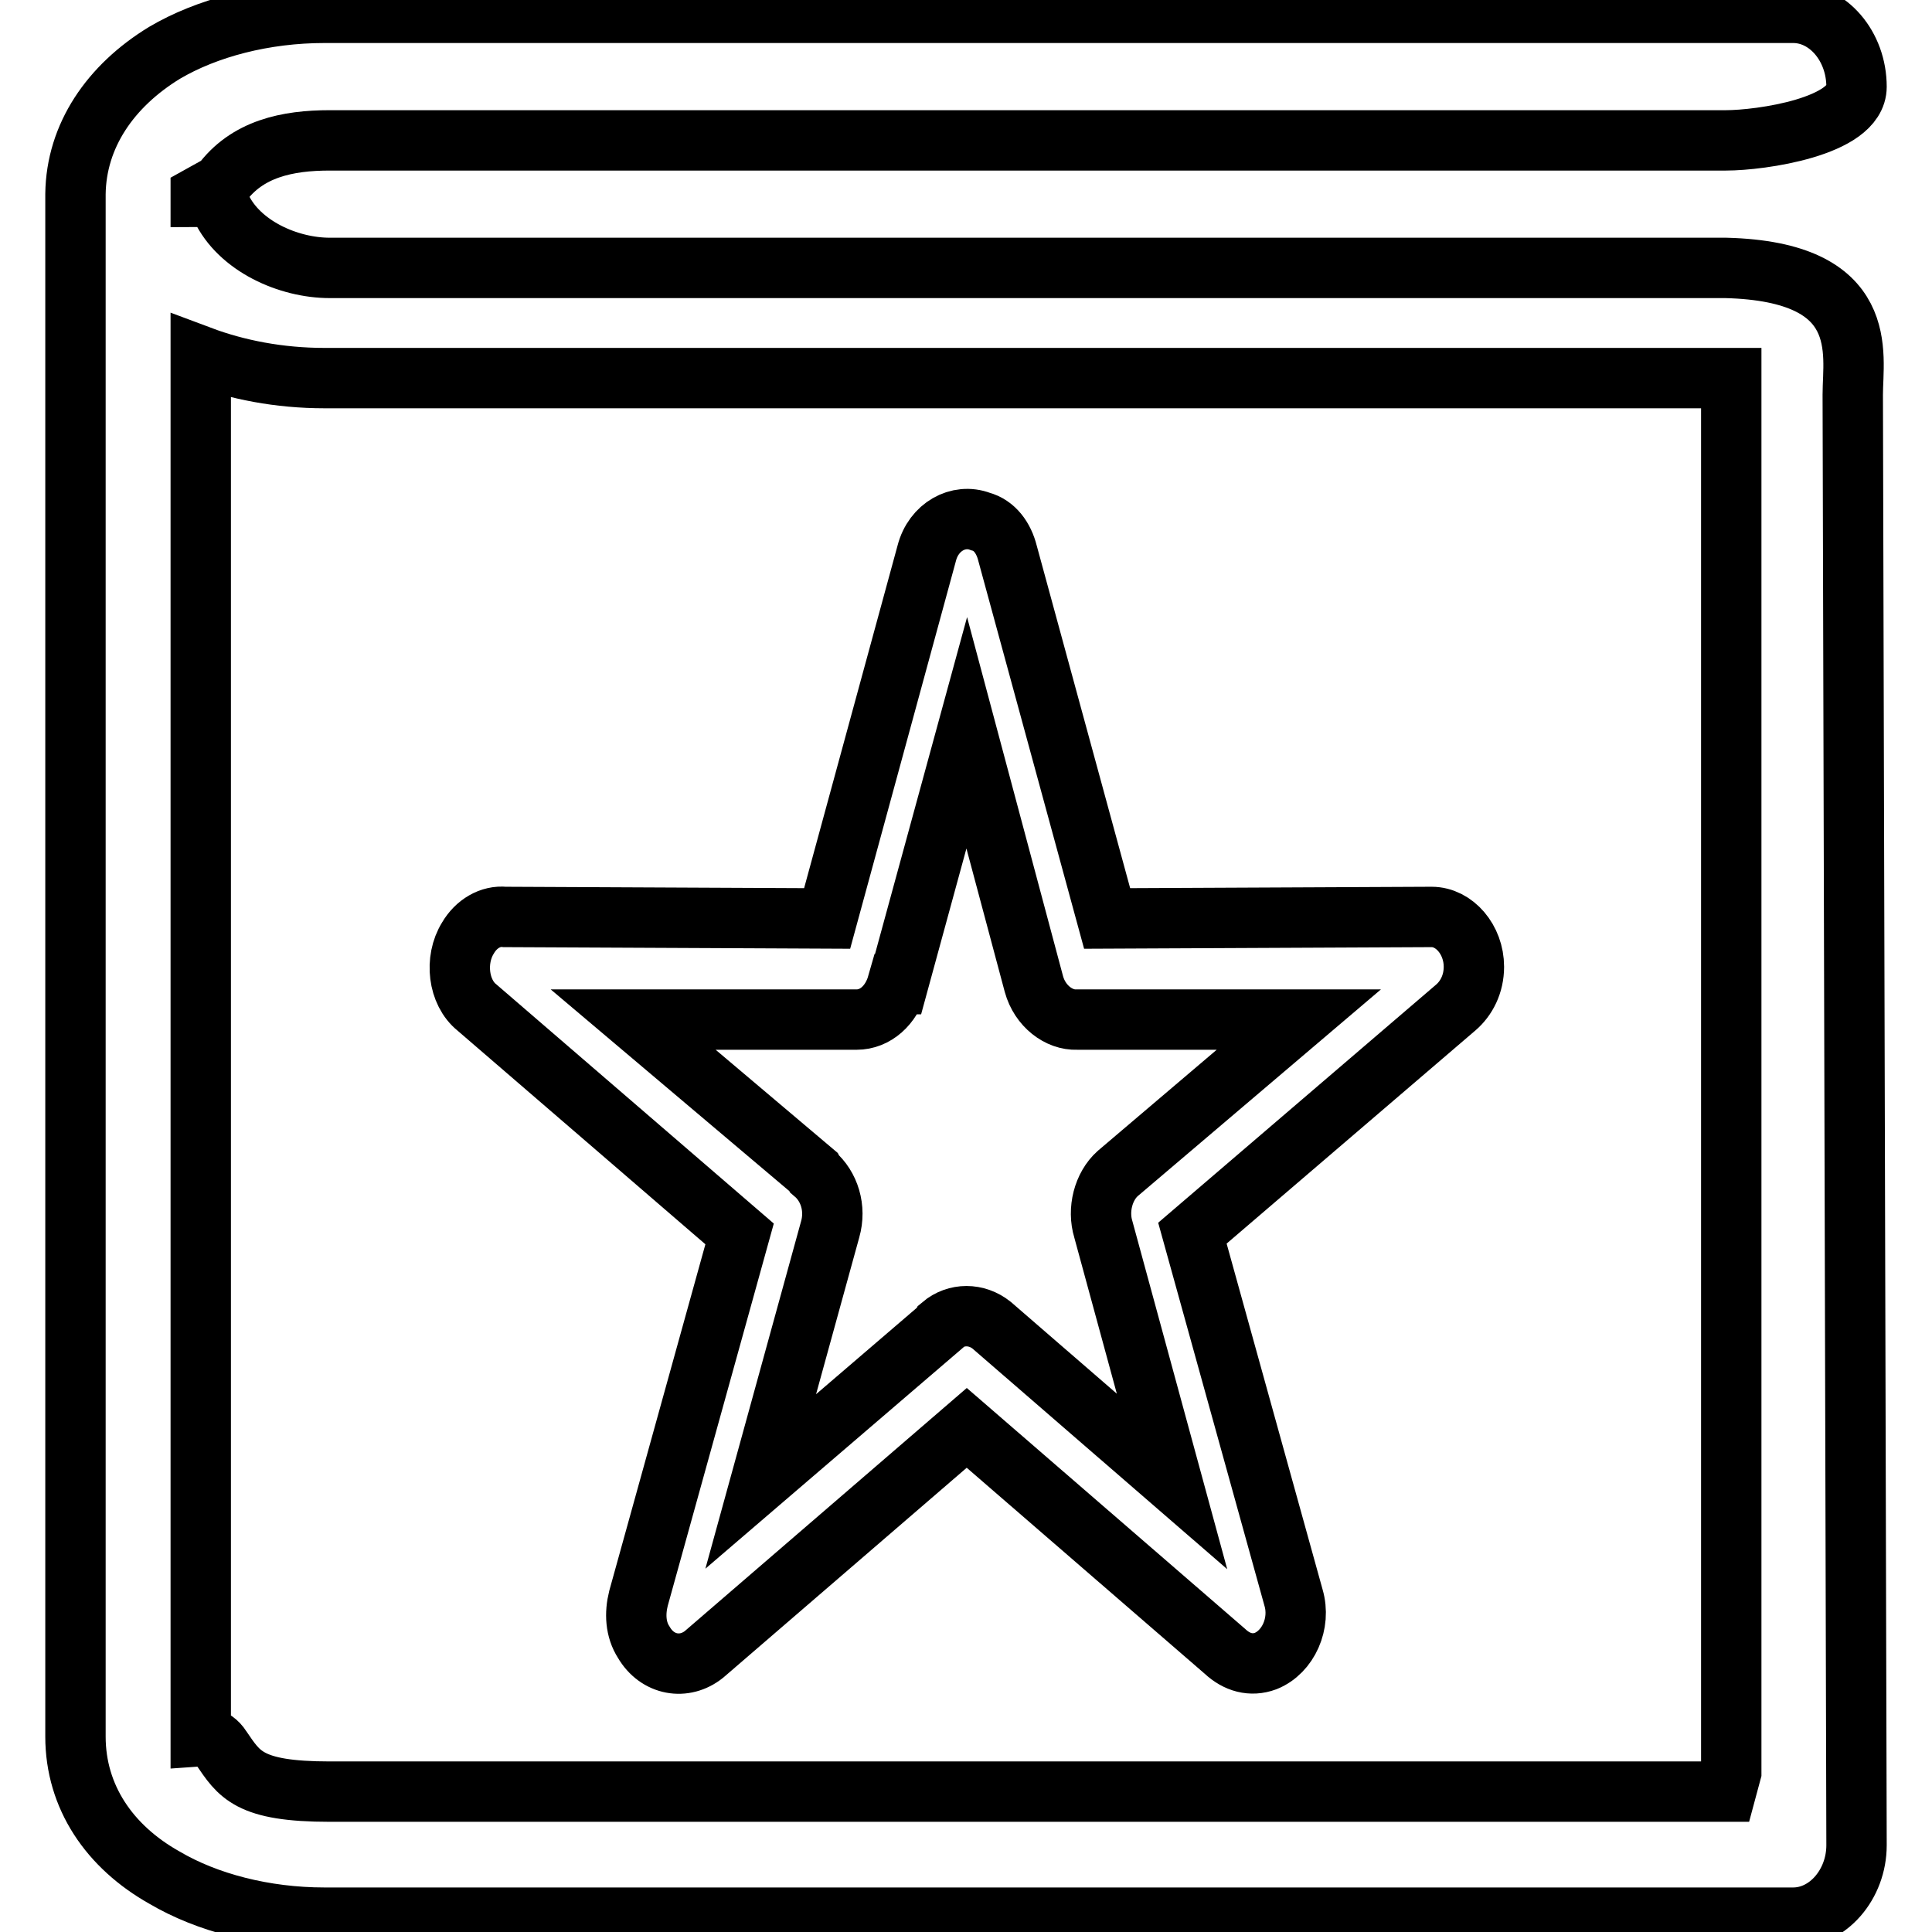 <?xml version="1.0" encoding="utf-8"?>
<!-- Svg Vector Icons : http://www.onlinewebfonts.com/icon -->
<!DOCTYPE svg PUBLIC "-//W3C//DTD SVG 1.1//EN" "http://www.w3.org/Graphics/SVG/1.1/DTD/svg11.dtd">
<svg version="1.1" xmlns="http://www.w3.org/2000/svg" xmlns:xlink="http://www.w3.org/1999/xlink" x="0px" y="0px" viewBox="0 0 256 256" enable-background="new 0 0 256 256" xml:space="preserve">
<g><g><path stroke-width="8" fill-opacity="0" stroke="#000000"  d="M228.7,35.5h-185c-5.5,0-12-2.9-14.4-8c-0.8-1.7-2.6-1.4-2.7-1.4v-0.2l2.7-1.5c3.4-4.7,8.8-5.8,14.4-5.8h185c4.6,0,17.3-1.8,17.3-7.1c0-5.4-3.8-9.8-8.4-9.8H43c-8,0-15.6,2-21.2,5.3C14.6,11.4,10.1,18,10,25.7v204.4c0,8,4.5,14.6,11.8,18.7c5.6,3.3,13.2,5.3,21.2,5.3h194.6c4.6,0,8.4-4.4,8.4-9.6l-0.5-192.2C245.5,46.9,248,36,228.7,35.5L228.7,35.5z M228.7,237.4L228.7,237.4h-185c-10.8,0-12-2.3-14.4-5.8c-1-1.6-2.7-1.5-2.7-1.5V47.2C31.4,49,37,50.1,43,50.1h186.4v184.7L228.7,237.4z M98,163.5L98,163.5l-13.4,48.3c-0.5,2-0.4,4.1,0.7,5.8c1.8,3.1,5.4,3.7,8,1.6l34.8-30l34.2,29.6c1.6,1.5,3.5,2,5.4,1.3c3-1.2,4.7-5,3.7-8.4l-13.4-48.3l34.9-29.9l0,0c1.4-1.2,2.4-3.1,2.4-5.4c0-3.6-2.6-6.6-5.6-6.6l-43,0.2l-13.2-48.4c-0.5-2-1.7-3.7-3.6-4.2c-2.9-1.1-6.2,0.7-7.1,4.2l-13.2,48.4l-42.7-0.2c-1.9-0.2-3.8,0.9-4.9,2.8c-1.8,2.9-1.3,7.2,1.2,9.2L98,163.5L98,163.5z M113.5,135.1L113.5,135.1c2.5,0,4.6-1.9,5.4-4.7h0.1l9.1-33.3l8.9,33.3c0.8,2.9,3.3,4.8,5.7,4.7h29.4l-24,20.4c-1.9,1.7-2.7,4.8-1.9,7.4l9.1,33.4l-23.9-20.7c-2-1.6-4.7-1.6-6.6,0l-0.1,0.2l-23.9,20.5l9.2-33.4c0.8-2.8-0.1-5.7-2.1-7.4l-0.1-0.2l0,0l-23.9-20.2H113.5L113.5,135.1z"/></g></g>
</svg>